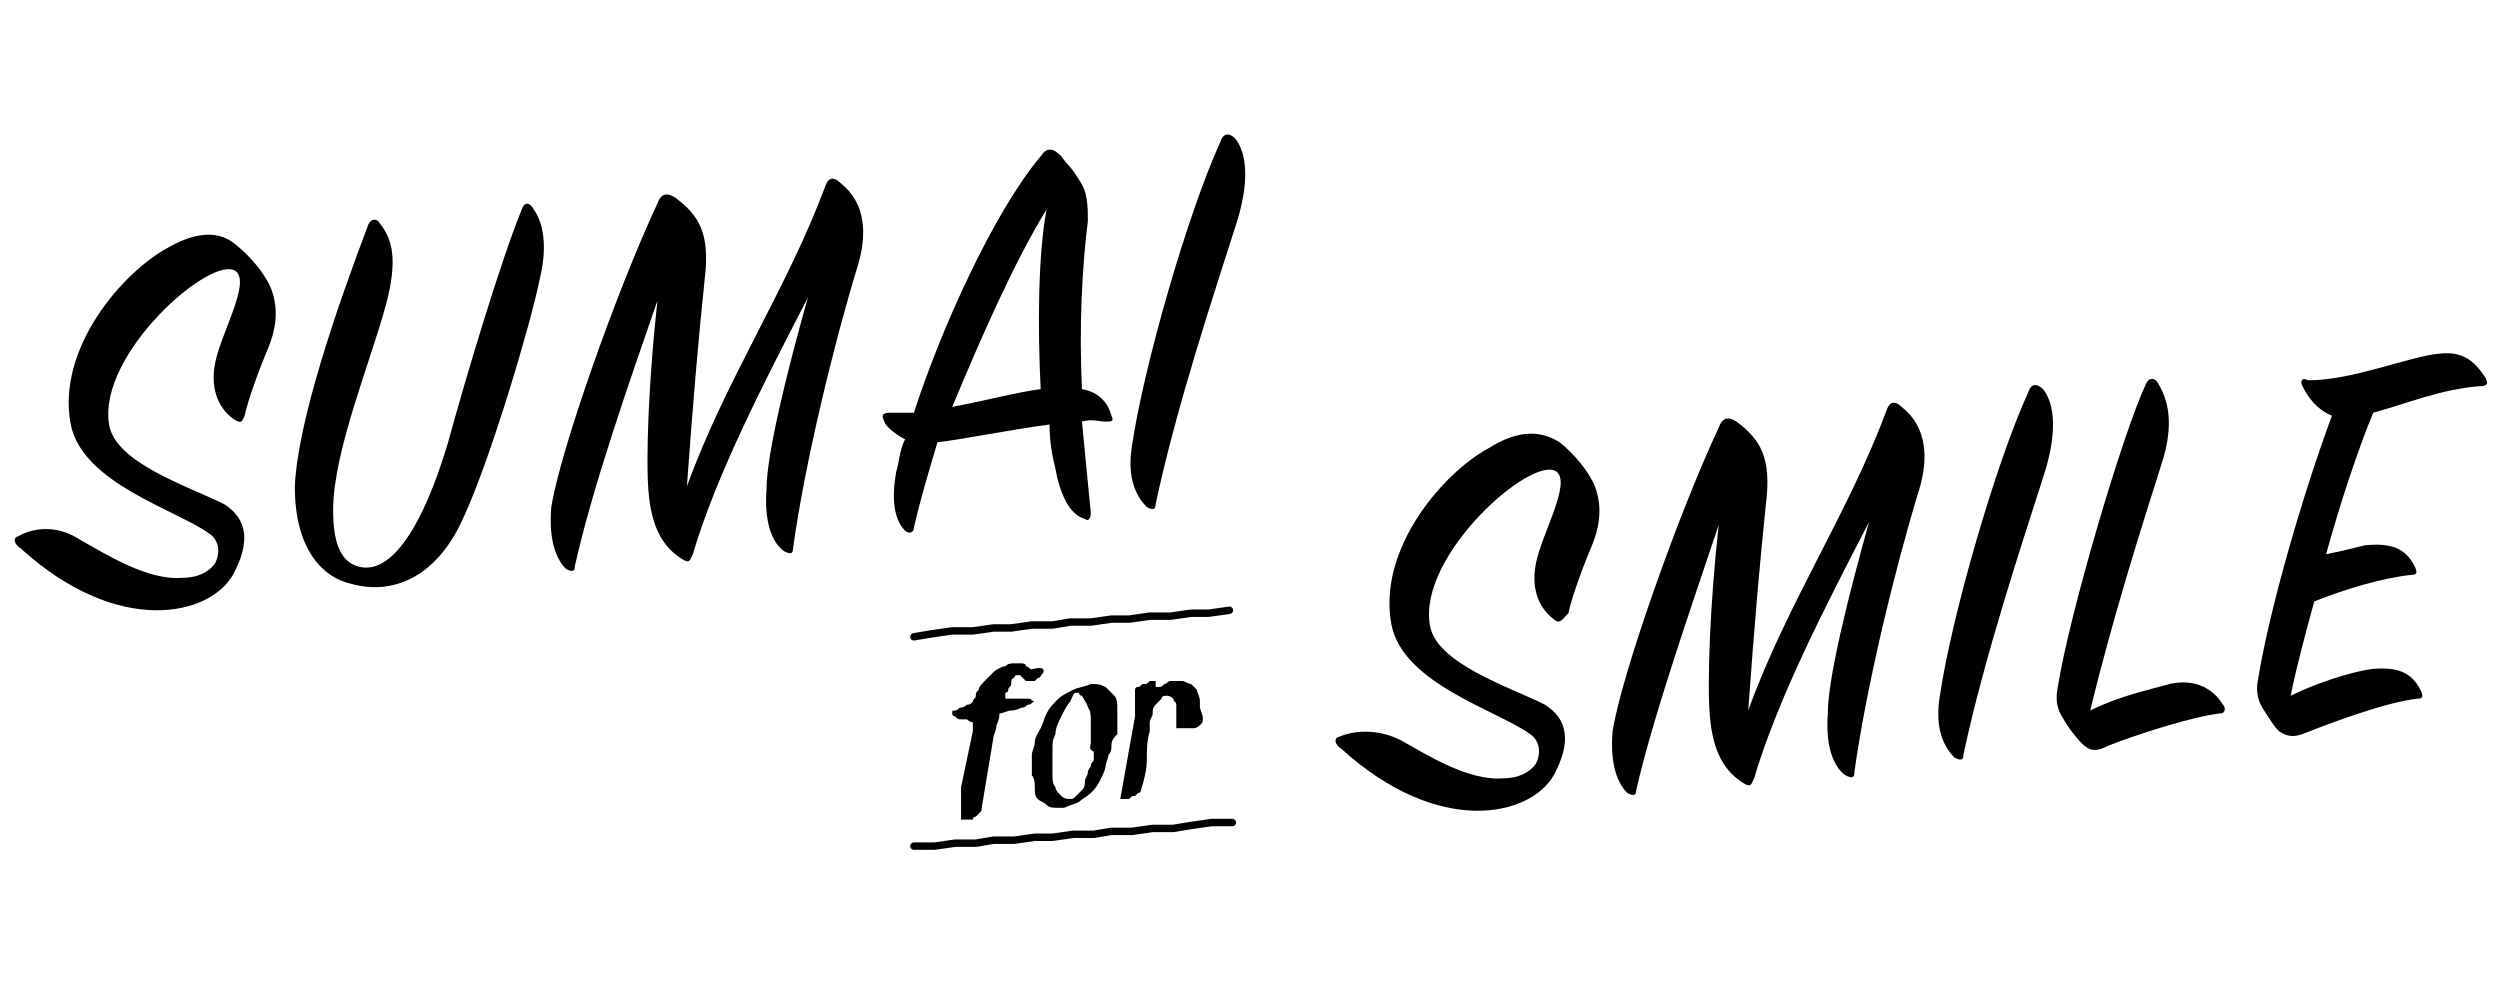 <?xml version="1.0" encoding="utf-8"?>
<!-- Generator: Adobe Illustrator 27.9.3, SVG Export Plug-In . SVG Version: 9.03 Build 53313)  -->
<svg version="1.1" id="レイヤー_1" xmlns="http://www.w3.org/2000/svg" xmlns:xlink="http://www.w3.org/1999/xlink" x="0px"
	 y="0px" viewBox="0 0 84.8 33.3" style="enable-background:new 0 0 84.8 33.3;" xml:space="preserve">
<style type="text/css">
	.st0{fill:none;stroke:#000000;stroke-width:0.252;stroke-linecap:round;stroke-miterlimit:10;}
</style>
<g>
	<path d="M35.4,22.8L35.4,22.8c-0.1,0.1-0.1,0.2-0.2,0.2l-0.1,0.1H35h-0.1h-0.1L34.7,23l-0.1-0.1h-0.1c0,0-0.1,0-0.1,0.1
		c-0.1,0-0.1,0.1-0.1,0.2s-0.1,0.1-0.1,0.2s-0.1,0.1-0.1,0.1v0.2c0.1,0,0.2,0,0.3,0s0.2,0,0.3,0s0.1,0,0.2,0c0.1,0,0.1,0.1,0.2,0.1
		l0,0l0,0l0,0c-0.1,0-0.1,0.1-0.2,0.1c-0.1,0-0.1,0.1-0.2,0.1c-0.1,0-0.2,0.1-0.4,0.1c-0.1,0-0.3,0.1-0.4,0.1c0,0.1,0,0.2-0.1,0.4
		c0,0.2-0.1,0.3-0.1,0.4l-0.4,2.4c0,0.1,0,0.1-0.1,0.2l-0.1,0.1c0,0-0.1,0-0.1,0.1c-0.1,0-0.1,0-0.2,0h-0.1h-0.1c0-0.1,0-0.2,0-0.3
		s0-0.2,0-0.3s0-0.2,0-0.3s0-0.1,0-0.2l0.4-1.9v-0.1c0-0.1,0-0.1,0-0.2c0,0-0.1,0-0.2-0.1c-0.1,0-0.2,0-0.2,0c-0.1,0-0.1,0-0.2-0.1
		c-0.1,0-0.1-0.1-0.1-0.1c0-0.1,0-0.1,0.1-0.1s0.1-0.1,0.2-0.1c0.1,0,0.2-0.1,0.2-0.1c0.1,0,0.1,0,0.2-0.1c0-0.1,0.1-0.1,0.1-0.2
		s0-0.1,0.1-0.2c0-0.1,0.1-0.2,0.2-0.3c0.1-0.1,0.2-0.2,0.3-0.3c0.1-0.1,0.3-0.2,0.4-0.2c0.1-0.1,0.2-0.1,0.3-0.1s0.1,0,0.2,0
		c0.1,0,0.2,0,0.2,0.1c0.1,0,0.1,0.1,0.2,0.1C35.4,22.6,35.4,22.7,35.4,22.8z"/>
	<path d="M37.7,25.3c0,0.1,0,0.2-0.1,0.3c0,0.1-0.1,0.3-0.1,0.4s-0.1,0.3-0.2,0.5c-0.1,0.2-0.2,0.3-0.3,0.4
		c-0.1,0.1-0.3,0.2-0.4,0.3c-0.2,0.1-0.3,0.1-0.5,0.2H36h-0.1c-0.2,0-0.3,0-0.4-0.1s-0.2-0.1-0.3-0.2c-0.1-0.1-0.1-0.2-0.1-0.4
		c0-0.1,0-0.3-0.1-0.4c0-0.1,0-0.3,0-0.4c0-0.1,0-0.2,0-0.3s0.1-0.3,0.1-0.4c0-0.2,0.1-0.3,0.2-0.5s0.1-0.3,0.2-0.5
		c0.1-0.2,0.2-0.3,0.4-0.5c0.1-0.1,0.3-0.2,0.5-0.3c0.2-0.1,0.4-0.1,0.6-0.2c0.2,0,0.3,0,0.5,0.1c0.1,0.1,0.2,0.2,0.3,0.3
		c0.1,0.1,0.1,0.3,0.1,0.4c0,0.2,0,0.3,0,0.5s0,0.3,0,0.4C37.7,25.1,37.7,25.2,37.7,25.3z M37,25.2c0-0.1,0-0.2,0-0.4
		c0-0.1,0-0.3,0-0.4s0-0.3-0.1-0.4c0-0.1-0.1-0.2-0.2-0.4c0,0-0.1,0-0.1-0.1c-0.1,0-0.1,0-0.1,0c-0.1,0-0.1,0.1-0.2,0.3
		c-0.1,0.1-0.2,0.3-0.3,0.5s-0.2,0.4-0.2,0.6c-0.1,0.2-0.1,0.3-0.1,0.5c0,0,0,0.1,0,0.2c0,0.1,0,0.2,0,0.3s0,0.3,0,0.4
		c0,0.1,0,0.3,0.1,0.4c0,0.1,0.1,0.2,0.2,0.3c0.1,0.1,0.2,0.1,0.3,0.1s0.1,0,0.2-0.1c0.1-0.1,0.1-0.1,0.2-0.2
		c0.1-0.1,0.1-0.2,0.1-0.3s0.1-0.2,0.1-0.3S37,26,37,26c0-0.1,0-0.1,0.1-0.2l0,0c0,0,0,0,0-0.1c0,0,0-0.1,0-0.2
		C36.9,25.4,37,25.3,37,25.2z"/>
	<path d="M40.8,24.4c0,0.1,0,0.1-0.1,0.2c0,0-0.1,0.1-0.2,0.1c-0.1,0-0.1,0-0.2,0h-0.1c0,0,0,0-0.1,0c0,0,0,0-0.1,0c0,0,0,0-0.1,0
		c0,0,0,0,0-0.1c0,0,0,0,0-0.1s0-0.1,0-0.2s0-0.2,0-0.2c0-0.1,0-0.2,0-0.2c0-0.1-0.1-0.1-0.1-0.2c0,0-0.1-0.1-0.2-0.1
		c-0.1,0-0.2,0-0.2,0.1c-0.1,0.1-0.1,0.1-0.2,0.2c-0.1,0.1-0.1,0.2-0.1,0.3c0,0.1-0.1,0.2-0.1,0.3c0,0.1,0,0.2,0,0.2
		c0,0.1,0,0.1,0,0.1c-0.1,0.3-0.1,0.7-0.1,1s-0.1,0.7-0.2,1c0,0,0,0.1-0.1,0.1L38.5,27c-0.1,0-0.1,0-0.2,0.1c-0.1,0-0.1,0-0.1,0
		h-0.1H38l0.5-2.8c0-0.1,0-0.2,0-0.3c0-0.1,0-0.2,0-0.3c0-0.1,0-0.2,0-0.2c0-0.1,0-0.1,0-0.1s0-0.1,0.1-0.1s0.1-0.1,0.2-0.1
		c0.1,0,0.1,0,0.2-0.1c0.1,0,0.1,0,0.1,0c0.1,0,0.1,0,0.1,0v0.1v0.1l0,0h0.1c0.1,0,0.1,0,0.2-0.1c0.1,0,0.1-0.1,0.2-0.1
		c0.1,0,0.1,0,0.1,0c0.1,0,0.2,0,0.3,0s0.2,0.1,0.3,0.1c0.1,0.1,0.1,0.1,0.2,0.2c0,0.1,0.1,0.2,0.1,0.4v0.1V24
		C40.8,24.3,40.8,24.3,40.8,24.4L40.8,24.4z"/>
</g>
<polyline class="st0" points="41.8,27.9 41.1,27.9 40.4,28 39.8,28.1 39.1,28.1 38.4,28.2 37.7,28.2 37.1,28.3 36.4,28.3 35.7,28.4 
	35.1,28.4 34.4,28.5 33.7,28.5 33.1,28.6 32.4,28.6 31.7,28.7 31,28.7 "/>
<polyline class="st0" points="41.7,20.7 41,20.8 40.4,20.8 39.7,20.9 39,20.9 38.3,21 37.7,21 37,21.1 36.3,21.1 35.7,21.2 35,21.2 
	34.3,21.3 33.7,21.3 33,21.4 32.3,21.4 31.6,21.5 31,21.6 "/>
<g>
	<path d="M2.7,18.3c0.9,0.5,2.3,1.4,3.5,1.3c0.5,0,0.9-0.2,1.1-0.5c0.2-0.4,0.1-0.8-0.2-1c-1.1-0.8-4.3-1.7-4.7-3.7
		c-0.5-2.6,1.8-5.2,3.3-6C6.4,8,7.3,7.7,8,8.3c0.5,0.4,1,1,1.2,1.5c0.3,0.8,0.1,1.5-0.1,2c-0.3,0.7-0.7,1.8-0.8,2.3
		c-0.1,0.2-0.1,0.3-0.4,0.1c-0.4-0.3-0.8-0.9-0.6-1.9c0.2-1,1.2-2.7,0.7-3.1C7.2,8.6,3.3,12,3.7,14.4c0.2,1.3,2.7,2.1,3.9,2.7
		c0.8,0.5,0.9,1.3,0.3,2.4c-0.8,1.4-3.9,2.1-7.2-0.9c-0.3-0.2-0.2-0.4-0.1-0.4C1.3,17.8,2.1,17.9,2.7,18.3z"/>
	<path d="M10,16.5c0.1-2.2,1.4-6,2.5-8.9c0.1-0.2,0.3-0.2,0.4,0c0.4,0.5,0.6,1.2,0.2,2.7c-0.5,1.9-1.8,5-1.8,7c0,1,0.2,1.7,0.8,1.9
		c1.2,0.4,2.3-1.5,3.1-4.2c0.6-2.2,1.8-6.2,2.5-7.9c0.1-0.3,0.3-0.2,0.4,0c0.3,0.4,0.5,1.2,0.2,2.4c-0.3,1.5-1.7,6.2-2.6,8.1
		c-0.9,2-2.4,2.6-3.8,2.2C11,19.6,10,18.7,10,16.5z"/>
	<path d="M19.5,19.2c0,0.2-0.1,0.2-0.3,0.1c-0.3-0.3-0.6-0.9-0.5-2.1c0.3-1.9,2.2-7.3,3.6-10.3c0.1-0.3,0.3-0.4,0.6-0.2
		c0.8,0.6,1.2,1.2,1,2.8c-0.2,1.9-0.4,4.2-0.6,7c1.3-3.6,3.4-6.7,4.7-10.2C28.1,6,28.3,6,28.5,6.2C29.4,6.9,29.4,8,29.1,9
		c-0.8,2.6-1.8,6.7-2.2,9.6c0,0.2-0.1,0.2-0.3,0.1c-0.3-0.2-0.7-0.8-0.6-2.1c0-1.2,0.7-4,1.4-6.5c-1.5,2.9-3.1,6-3.9,8.7
		c-0.1,0.2-0.1,0.3-0.3,0.2c-0.7-0.4-1.1-1.1-1.2-2.3c-0.1-1.1,0-3.8,0.3-6.5C21.4,12.8,20.1,16.5,19.5,19.2z"/>
	<path d="M31.8,15c-0.3,1-0.6,2-0.8,2.9c0,0.2-0.2,0.2-0.3,0.1c-0.3-0.3-0.5-0.9-0.3-2c0.1-0.3,0.1-0.7,0.3-1.1
		c-0.4-0.2-0.7-0.5-0.7-0.6c-0.1-0.2-0.1-0.3,0.2-0.3c0.3,0,0.5,0,0.8,0c0.9-2.8,2.7-6.8,4.3-8.7C35.5,5,35.7,5,36,5.3
		c0.2,0.3,0.3,0.3,0.6,0.8c0.3,0.4,0.3,0.9,0.3,1.4c-0.2,1.6-0.3,3.6-0.2,5.7c0.6,0.1,0.9,0.5,1,0.9c0.1,0.2,0,0.2-0.2,0.2
		s-0.5-0.1-0.8,0c0.1,1,0.2,2.1,0.3,3.1c0,0.2-0.1,0.3-0.2,0.2c-0.4-0.1-0.8-0.6-1-1.7c-0.1-0.4-0.2-0.9-0.2-1.5
		C34.1,14.6,32.7,14.9,31.8,15z M35.3,13.2c-0.1-2-0.1-4.5,0.2-6.1c-1.1,1.8-2.2,4.3-3.2,6.7C33.4,13.6,34.5,13.3,35.3,13.2z"/>
	<path d="M41.9,4.7c0.4,0.5,0.5,1.5,0,3c-0.7,2.2-2,6.1-2.7,9.4c0,0.2-0.1,0.2-0.3,0.1c-0.3-0.3-0.7-0.9-0.5-2.1
		c0.4-2.7,1.9-7.9,3-10.3C41.5,4.5,41.7,4.5,41.9,4.7z"/>
</g>
<g>
	<path d="M47.5,25.1c0.9,0.5,2.3,1.4,3.5,1.3c0.5,0,0.9-0.2,1.1-0.5c0.2-0.4,0.1-0.8-0.2-1c-1.1-0.8-4.3-1.7-4.7-3.7
		c-0.5-2.6,1.8-5.2,3.3-6c0.8-0.5,1.6-0.7,2.4-0.2c0.5,0.4,1,1,1.2,1.5c0.3,0.8,0.1,1.5-0.1,2c-0.3,0.7-0.7,1.8-0.8,2.3
		C53,21,52.9,21.2,52.7,21c-0.4-0.3-0.8-0.9-0.6-1.9s1.2-2.7,0.7-3.1c-0.8-0.6-4.7,2.8-4.3,5.2c0.2,1.3,2.7,2.1,3.9,2.7
		c0.8,0.5,0.9,1.3,0.3,2.4c-0.8,1.4-3.9,2.1-7.2-0.9c-0.3-0.2-0.2-0.4-0.1-0.4C46.1,24.7,46.9,24.8,47.5,25.1z"/>
	<path d="M55.5,26.8c0,0.2-0.1,0.2-0.3,0.1c-0.3-0.3-0.6-0.9-0.5-2.1c0.3-1.9,2.2-7.3,3.6-10.3c0.1-0.3,0.3-0.4,0.6-0.2
		c0.8,0.6,1.2,1.2,1,2.8c-0.2,1.9-0.4,4.2-0.6,7c1.3-3.6,3.4-6.7,4.7-10.2c0.1-0.3,0.3-0.3,0.5-0.1c0.9,0.7,0.9,1.8,0.6,2.8
		c-0.8,2.6-1.8,6.7-2.2,9.6c0,0.2-0.1,0.2-0.3,0.1c-0.3-0.2-0.7-0.8-0.6-2.1c0-1.2,0.7-4,1.4-6.5c-1.5,2.9-3.1,6-3.9,8.7
		c-0.1,0.2-0.1,0.3-0.3,0.2c-0.7-0.4-1.1-1.1-1.2-2.3c-0.1-1.1,0-3.8,0.3-6.5C57.4,20.5,56.1,24.2,55.5,26.8z"/>
	<path d="M69.3,13.2c0.4,0.5,0.5,1.5,0,3c-0.7,2.2-2,6.1-2.7,9.4c0,0.2-0.1,0.2-0.3,0.1c-0.3-0.3-0.7-0.9-0.5-2.1
		c0.4-2.7,1.9-7.9,3-10.3C68.9,13,69.1,13,69.3,13.2z"/>
	<path d="M73.6,23.2c0.9-0.2,1.5,0.2,1.8,0.7c0.1,0.1,0.1,0.3-0.1,0.3c-0.9,0.1-2.8,0.7-3.8,1.1c-0.4,0.2-0.6,0.2-0.9-0.1
		c-0.2-0.2-0.5-0.6-0.6-0.8c-0.2-0.3-0.3-0.6-0.2-1.1c0.4-2.5,2.2-8.6,3-10.3c0.1-0.2,0.3-0.2,0.4,0c0.3,0.5,0.6,1.3,0.1,2.8
		c-0.6,1.9-1.6,5-2.4,8.3C71.9,23.6,72.9,23.4,73.6,23.2z"/>
	<path d="M78.1,13.1c-0.1-0.2,0-0.3,0.2-0.2c1.5,0,3.4-0.8,4.4-0.9c0.8-0.1,1.2,0.2,1.6,0.8c0.1,0.2,0.1,0.3-0.2,0.3
		c-1.3,0.1-2.5,0.6-3.6,0.9c-0.5,1.2-1.1,3-1.6,4.8c0.5-0.1,0.9-0.2,1.3-0.3c0.9-0.1,1.4,0.1,1.7,0.7c0.1,0.2,0.1,0.3-0.1,0.3
		c-1,0.1-2.3,0.5-3.3,0.9c-0.3,1.1-0.6,2.2-0.8,3.2c0.8-0.4,2-0.8,2.7-0.9c0.9-0.1,1.4,0.1,1.7,0.7c0.1,0.2,0.1,0.3-0.1,0.3
		c-1,0.1-2.9,0.8-3.9,1.2c-0.3,0.1-0.5,0.1-0.8-0.1c-0.2-0.2-0.3-0.4-0.5-0.7c-0.2-0.3-0.3-0.6-0.2-1.1c0.4-2.4,1.5-6.2,2.5-8.9
		C78.6,13.9,78.3,13.5,78.1,13.1z"/>
</g>
</svg>
